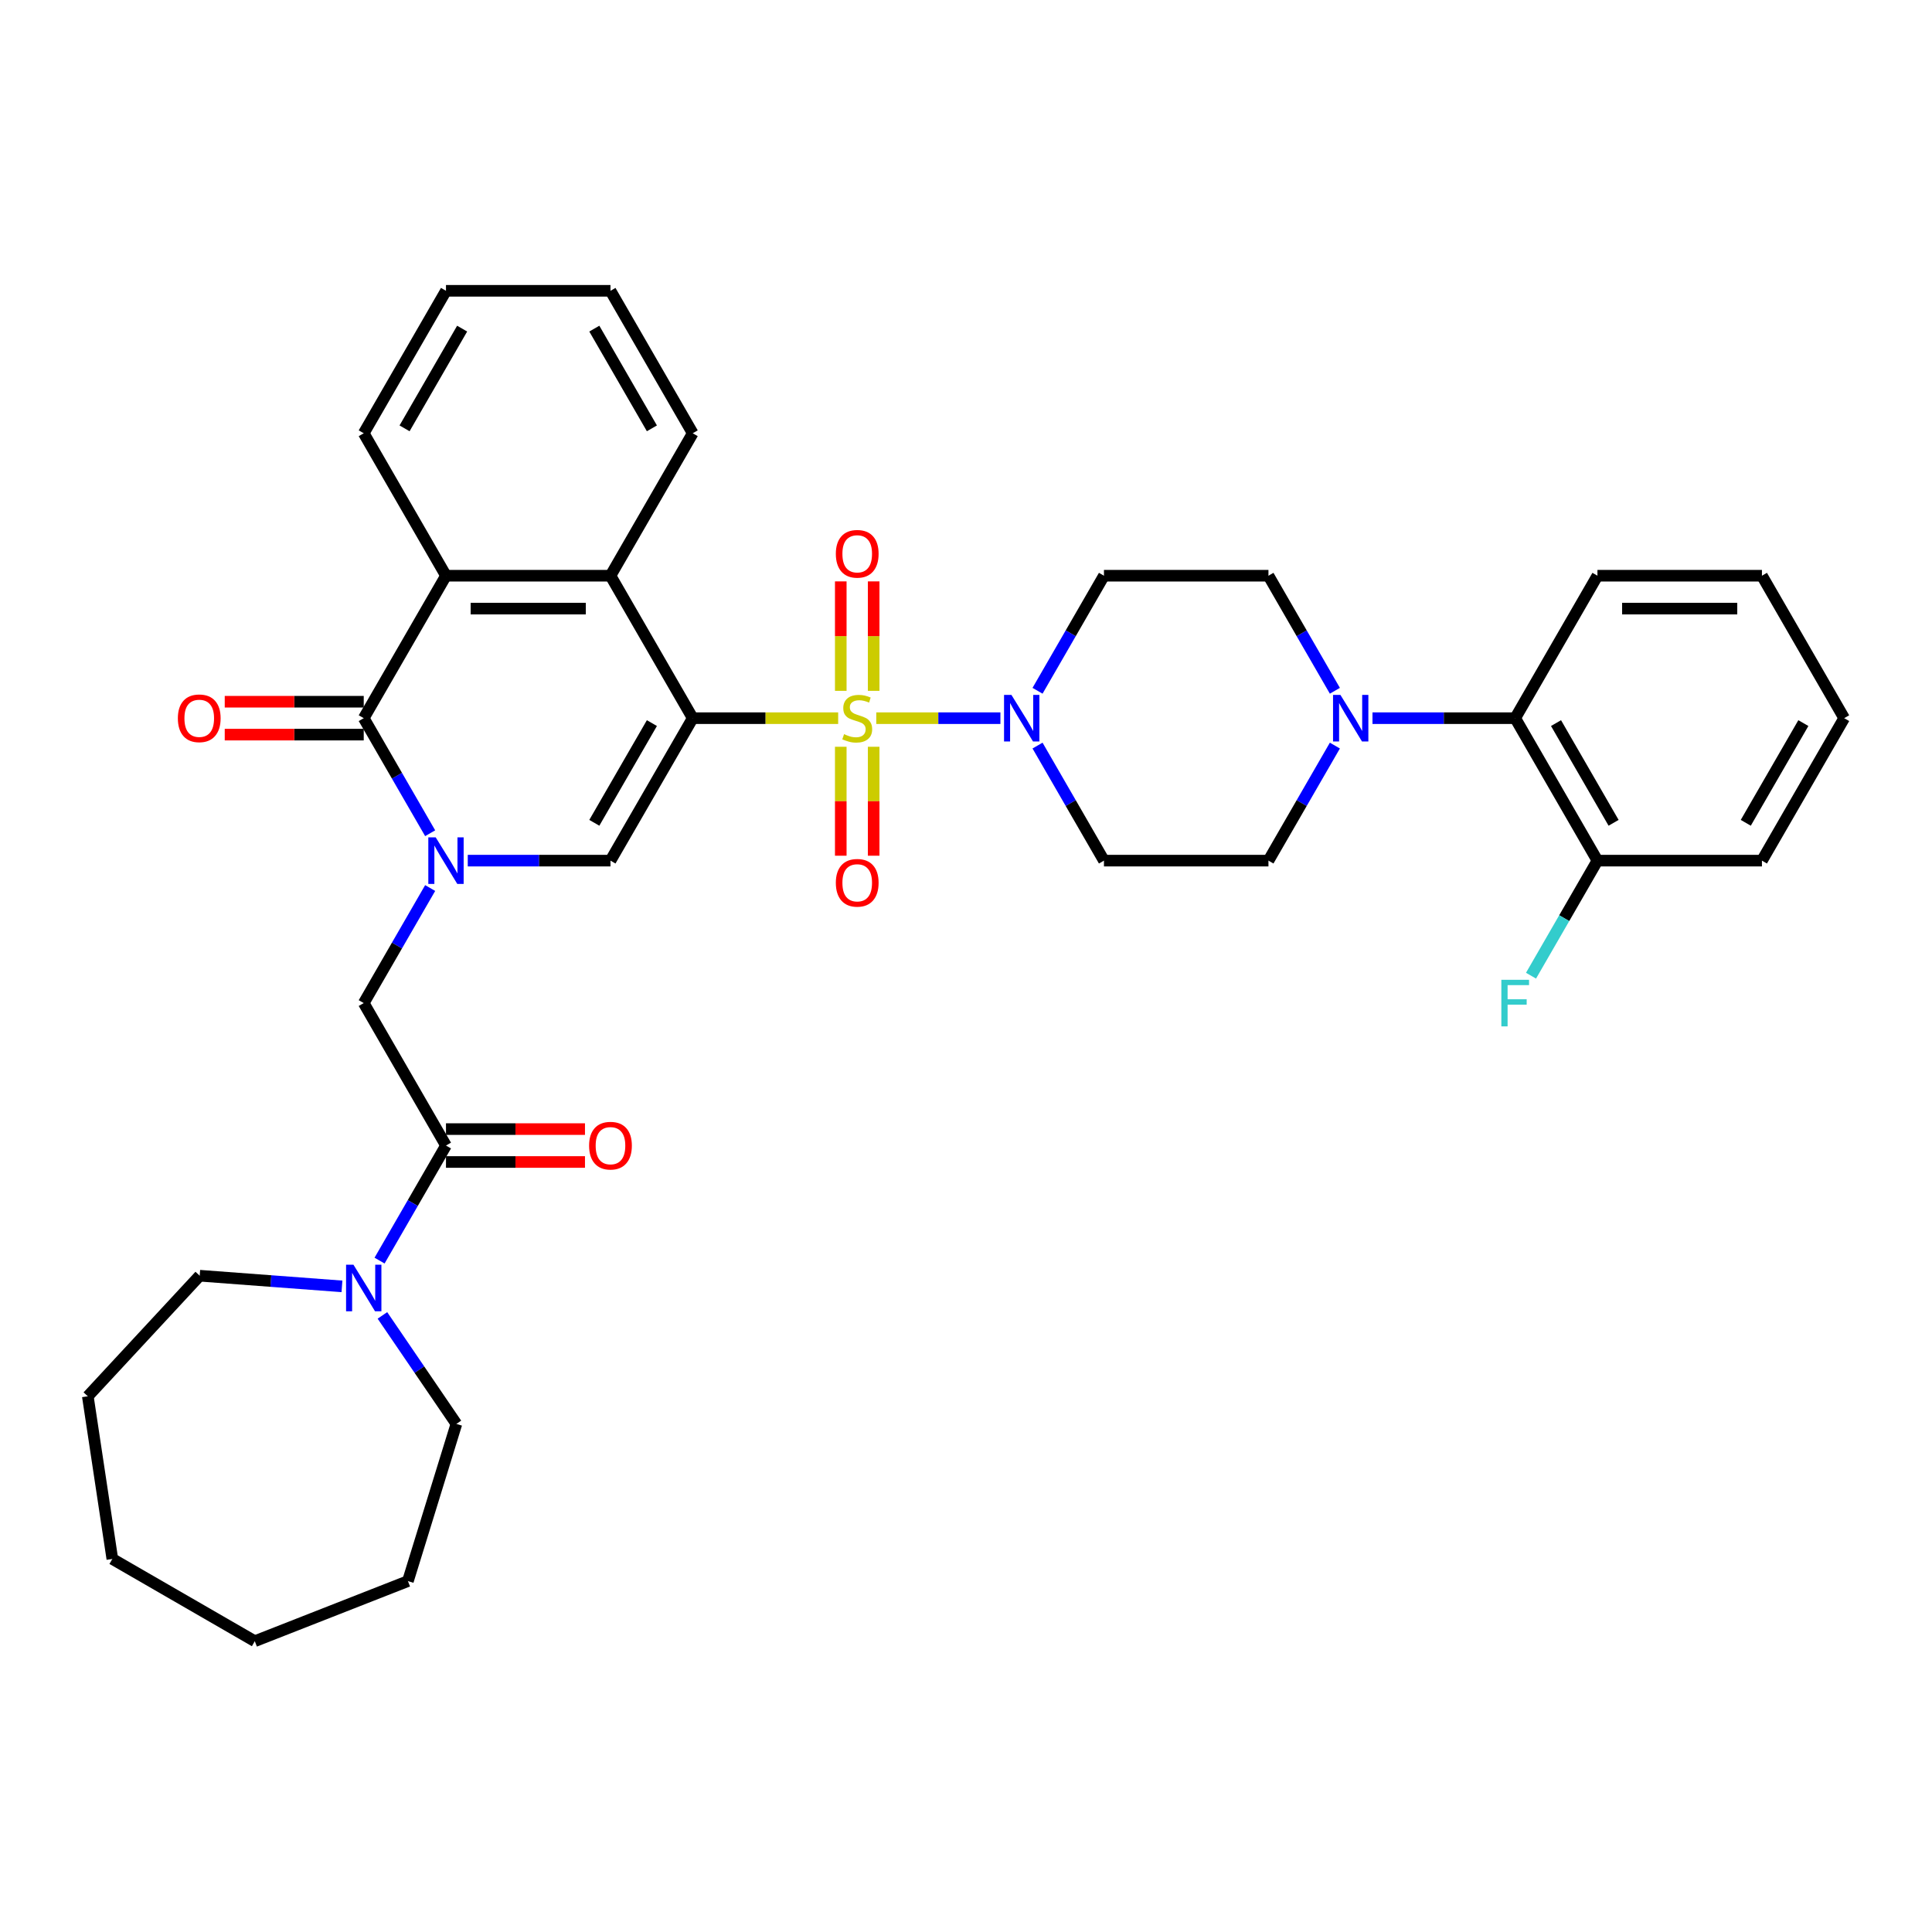 <?xml version='1.0' encoding='iso-8859-1'?>
<svg version='1.1' baseProfile='full'
              xmlns='http://www.w3.org/2000/svg'
                      xmlns:rdkit='http://www.rdkit.org/xml'
                      xmlns:xlink='http://www.w3.org/1999/xlink'
                  xml:space='preserve'
width='1000px' height='1000px' viewBox='0 0 1000 1000'>
<!-- END OF HEADER -->
<rect style='opacity:1.0;fill:#FFFFFF;stroke:none' width='1000' height='1000' x='0' y='0'> </rect>
<path class='bond-0' d='M 433.835,371.726 L 396.194,371.726' style='fill:none;fill-rule:evenodd;stroke:#CCCC00;stroke-width:6px;stroke-linecap:butt;stroke-linejoin:miter;stroke-opacity:1' />
<path class='bond-0' d='M 396.194,371.726 L 358.553,371.726' style='fill:none;fill-rule:evenodd;stroke:#000000;stroke-width:6px;stroke-linecap:butt;stroke-linejoin:miter;stroke-opacity:1' />
<path class='bond-4' d='M 453.554,371.726 L 485.682,371.726' style='fill:none;fill-rule:evenodd;stroke:#CCCC00;stroke-width:6px;stroke-linecap:butt;stroke-linejoin:miter;stroke-opacity:1' />
<path class='bond-4' d='M 485.682,371.726 L 517.81,371.726' style='fill:none;fill-rule:evenodd;stroke:#0000FF;stroke-width:6px;stroke-linecap:butt;stroke-linejoin:miter;stroke-opacity:1' />
<path class='bond-11' d='M 435.181,386.524 L 435.181,414.721' style='fill:none;fill-rule:evenodd;stroke:#CCCC00;stroke-width:6px;stroke-linecap:butt;stroke-linejoin:miter;stroke-opacity:1' />
<path class='bond-11' d='M 435.181,414.721 L 435.181,442.917' style='fill:none;fill-rule:evenodd;stroke:#FF0000;stroke-width:6px;stroke-linecap:butt;stroke-linejoin:miter;stroke-opacity:1' />
<path class='bond-11' d='M 452.209,386.524 L 452.209,414.721' style='fill:none;fill-rule:evenodd;stroke:#CCCC00;stroke-width:6px;stroke-linecap:butt;stroke-linejoin:miter;stroke-opacity:1' />
<path class='bond-11' d='M 452.209,414.721 L 452.209,442.917' style='fill:none;fill-rule:evenodd;stroke:#FF0000;stroke-width:6px;stroke-linecap:butt;stroke-linejoin:miter;stroke-opacity:1' />
<path class='bond-12' d='M 452.209,357.576 L 452.209,329.251' style='fill:none;fill-rule:evenodd;stroke:#CCCC00;stroke-width:6px;stroke-linecap:butt;stroke-linejoin:miter;stroke-opacity:1' />
<path class='bond-12' d='M 452.209,329.251 L 452.209,300.926' style='fill:none;fill-rule:evenodd;stroke:#FF0000;stroke-width:6px;stroke-linecap:butt;stroke-linejoin:miter;stroke-opacity:1' />
<path class='bond-12' d='M 435.181,357.576 L 435.181,329.251' style='fill:none;fill-rule:evenodd;stroke:#CCCC00;stroke-width:6px;stroke-linecap:butt;stroke-linejoin:miter;stroke-opacity:1' />
<path class='bond-12' d='M 435.181,329.251 L 435.181,300.926' style='fill:none;fill-rule:evenodd;stroke:#FF0000;stroke-width:6px;stroke-linecap:butt;stroke-linejoin:miter;stroke-opacity:1' />
<path class='bond-2' d='M 358.553,371.726 L 315.982,445.461' style='fill:none;fill-rule:evenodd;stroke:#000000;stroke-width:6px;stroke-linecap:butt;stroke-linejoin:miter;stroke-opacity:1' />
<path class='bond-2' d='M 337.42,374.272 L 307.621,425.887' style='fill:none;fill-rule:evenodd;stroke:#000000;stroke-width:6px;stroke-linecap:butt;stroke-linejoin:miter;stroke-opacity:1' />
<path class='bond-5' d='M 358.553,371.726 L 315.982,297.991' style='fill:none;fill-rule:evenodd;stroke:#000000;stroke-width:6px;stroke-linecap:butt;stroke-linejoin:miter;stroke-opacity:1' />
<path class='bond-1' d='M 242.113,445.461 L 279.048,445.461' style='fill:none;fill-rule:evenodd;stroke:#0000FF;stroke-width:6px;stroke-linecap:butt;stroke-linejoin:miter;stroke-opacity:1' />
<path class='bond-1' d='M 279.048,445.461 L 315.982,445.461' style='fill:none;fill-rule:evenodd;stroke:#000000;stroke-width:6px;stroke-linecap:butt;stroke-linejoin:miter;stroke-opacity:1' />
<path class='bond-9' d='M 222.651,459.646 L 205.46,489.421' style='fill:none;fill-rule:evenodd;stroke:#0000FF;stroke-width:6px;stroke-linecap:butt;stroke-linejoin:miter;stroke-opacity:1' />
<path class='bond-9' d='M 205.46,489.421 L 188.269,519.196' style='fill:none;fill-rule:evenodd;stroke:#000000;stroke-width:6px;stroke-linecap:butt;stroke-linejoin:miter;stroke-opacity:1' />
<path class='bond-37' d='M 222.651,431.277 L 205.46,401.501' style='fill:none;fill-rule:evenodd;stroke:#0000FF;stroke-width:6px;stroke-linecap:butt;stroke-linejoin:miter;stroke-opacity:1' />
<path class='bond-37' d='M 205.46,401.501 L 188.269,371.726' style='fill:none;fill-rule:evenodd;stroke:#000000;stroke-width:6px;stroke-linecap:butt;stroke-linejoin:miter;stroke-opacity:1' />
<path class='bond-3' d='M 188.269,371.726 L 230.84,297.991' style='fill:none;fill-rule:evenodd;stroke:#000000;stroke-width:6px;stroke-linecap:butt;stroke-linejoin:miter;stroke-opacity:1' />
<path class='bond-16' d='M 188.269,363.212 L 152.297,363.212' style='fill:none;fill-rule:evenodd;stroke:#000000;stroke-width:6px;stroke-linecap:butt;stroke-linejoin:miter;stroke-opacity:1' />
<path class='bond-16' d='M 152.297,363.212 L 116.325,363.212' style='fill:none;fill-rule:evenodd;stroke:#FF0000;stroke-width:6px;stroke-linecap:butt;stroke-linejoin:miter;stroke-opacity:1' />
<path class='bond-16' d='M 188.269,380.24 L 152.297,380.24' style='fill:none;fill-rule:evenodd;stroke:#000000;stroke-width:6px;stroke-linecap:butt;stroke-linejoin:miter;stroke-opacity:1' />
<path class='bond-16' d='M 152.297,380.24 L 116.325,380.24' style='fill:none;fill-rule:evenodd;stroke:#FF0000;stroke-width:6px;stroke-linecap:butt;stroke-linejoin:miter;stroke-opacity:1' />
<path class='bond-14' d='M 537.026,385.911 L 554.217,415.686' style='fill:none;fill-rule:evenodd;stroke:#0000FF;stroke-width:6px;stroke-linecap:butt;stroke-linejoin:miter;stroke-opacity:1' />
<path class='bond-14' d='M 554.217,415.686 L 571.407,445.461' style='fill:none;fill-rule:evenodd;stroke:#000000;stroke-width:6px;stroke-linecap:butt;stroke-linejoin:miter;stroke-opacity:1' />
<path class='bond-15' d='M 537.026,357.542 L 554.217,327.767' style='fill:none;fill-rule:evenodd;stroke:#0000FF;stroke-width:6px;stroke-linecap:butt;stroke-linejoin:miter;stroke-opacity:1' />
<path class='bond-15' d='M 554.217,327.767 L 571.407,297.991' style='fill:none;fill-rule:evenodd;stroke:#000000;stroke-width:6px;stroke-linecap:butt;stroke-linejoin:miter;stroke-opacity:1' />
<path class='bond-6' d='M 315.982,297.991 L 230.84,297.991' style='fill:none;fill-rule:evenodd;stroke:#000000;stroke-width:6px;stroke-linecap:butt;stroke-linejoin:miter;stroke-opacity:1' />
<path class='bond-6' d='M 303.211,315.02 L 243.612,315.02' style='fill:none;fill-rule:evenodd;stroke:#000000;stroke-width:6px;stroke-linecap:butt;stroke-linejoin:miter;stroke-opacity:1' />
<path class='bond-22' d='M 315.982,297.991 L 358.553,224.256' style='fill:none;fill-rule:evenodd;stroke:#000000;stroke-width:6px;stroke-linecap:butt;stroke-linejoin:miter;stroke-opacity:1' />
<path class='bond-23' d='M 230.84,297.991 L 188.269,224.256' style='fill:none;fill-rule:evenodd;stroke:#000000;stroke-width:6px;stroke-linecap:butt;stroke-linejoin:miter;stroke-opacity:1' />
<path class='bond-7' d='M 230.84,592.931 L 188.269,519.196' style='fill:none;fill-rule:evenodd;stroke:#000000;stroke-width:6px;stroke-linecap:butt;stroke-linejoin:miter;stroke-opacity:1' />
<path class='bond-10' d='M 230.84,592.931 L 213.65,622.706' style='fill:none;fill-rule:evenodd;stroke:#000000;stroke-width:6px;stroke-linecap:butt;stroke-linejoin:miter;stroke-opacity:1' />
<path class='bond-10' d='M 213.65,622.706 L 196.459,652.481' style='fill:none;fill-rule:evenodd;stroke:#0000FF;stroke-width:6px;stroke-linecap:butt;stroke-linejoin:miter;stroke-opacity:1' />
<path class='bond-19' d='M 230.84,601.445 L 266.813,601.445' style='fill:none;fill-rule:evenodd;stroke:#000000;stroke-width:6px;stroke-linecap:butt;stroke-linejoin:miter;stroke-opacity:1' />
<path class='bond-19' d='M 266.813,601.445 L 302.785,601.445' style='fill:none;fill-rule:evenodd;stroke:#FF0000;stroke-width:6px;stroke-linecap:butt;stroke-linejoin:miter;stroke-opacity:1' />
<path class='bond-19' d='M 230.84,584.417 L 266.813,584.417' style='fill:none;fill-rule:evenodd;stroke:#000000;stroke-width:6px;stroke-linecap:butt;stroke-linejoin:miter;stroke-opacity:1' />
<path class='bond-19' d='M 266.813,584.417 L 302.785,584.417' style='fill:none;fill-rule:evenodd;stroke:#FF0000;stroke-width:6px;stroke-linecap:butt;stroke-linejoin:miter;stroke-opacity:1' />
<path class='bond-8' d='M 690.931,357.542 L 673.74,327.767' style='fill:none;fill-rule:evenodd;stroke:#0000FF;stroke-width:6px;stroke-linecap:butt;stroke-linejoin:miter;stroke-opacity:1' />
<path class='bond-8' d='M 673.74,327.767 L 656.549,297.991' style='fill:none;fill-rule:evenodd;stroke:#000000;stroke-width:6px;stroke-linecap:butt;stroke-linejoin:miter;stroke-opacity:1' />
<path class='bond-13' d='M 710.393,371.726 L 747.327,371.726' style='fill:none;fill-rule:evenodd;stroke:#0000FF;stroke-width:6px;stroke-linecap:butt;stroke-linejoin:miter;stroke-opacity:1' />
<path class='bond-13' d='M 747.327,371.726 L 784.262,371.726' style='fill:none;fill-rule:evenodd;stroke:#000000;stroke-width:6px;stroke-linecap:butt;stroke-linejoin:miter;stroke-opacity:1' />
<path class='bond-36' d='M 690.931,385.911 L 673.74,415.686' style='fill:none;fill-rule:evenodd;stroke:#0000FF;stroke-width:6px;stroke-linecap:butt;stroke-linejoin:miter;stroke-opacity:1' />
<path class='bond-36' d='M 673.74,415.686 L 656.549,445.461' style='fill:none;fill-rule:evenodd;stroke:#000000;stroke-width:6px;stroke-linecap:butt;stroke-linejoin:miter;stroke-opacity:1' />
<path class='bond-24' d='M 197.94,680.851 L 217.086,708.932' style='fill:none;fill-rule:evenodd;stroke:#0000FF;stroke-width:6px;stroke-linecap:butt;stroke-linejoin:miter;stroke-opacity:1' />
<path class='bond-24' d='M 217.086,708.932 L 236.231,737.014' style='fill:none;fill-rule:evenodd;stroke:#000000;stroke-width:6px;stroke-linecap:butt;stroke-linejoin:miter;stroke-opacity:1' />
<path class='bond-25' d='M 176.997,665.821 L 140.181,663.062' style='fill:none;fill-rule:evenodd;stroke:#0000FF;stroke-width:6px;stroke-linecap:butt;stroke-linejoin:miter;stroke-opacity:1' />
<path class='bond-25' d='M 140.181,663.062 L 103.366,660.303' style='fill:none;fill-rule:evenodd;stroke:#000000;stroke-width:6px;stroke-linecap:butt;stroke-linejoin:miter;stroke-opacity:1' />
<path class='bond-20' d='M 784.262,371.726 L 826.833,445.461' style='fill:none;fill-rule:evenodd;stroke:#000000;stroke-width:6px;stroke-linecap:butt;stroke-linejoin:miter;stroke-opacity:1' />
<path class='bond-20' d='M 805.395,374.272 L 835.194,425.887' style='fill:none;fill-rule:evenodd;stroke:#000000;stroke-width:6px;stroke-linecap:butt;stroke-linejoin:miter;stroke-opacity:1' />
<path class='bond-26' d='M 784.262,371.726 L 826.833,297.991' style='fill:none;fill-rule:evenodd;stroke:#000000;stroke-width:6px;stroke-linecap:butt;stroke-linejoin:miter;stroke-opacity:1' />
<path class='bond-18' d='M 571.407,445.461 L 656.549,445.461' style='fill:none;fill-rule:evenodd;stroke:#000000;stroke-width:6px;stroke-linecap:butt;stroke-linejoin:miter;stroke-opacity:1' />
<path class='bond-17' d='M 571.407,297.991 L 656.549,297.991' style='fill:none;fill-rule:evenodd;stroke:#000000;stroke-width:6px;stroke-linecap:butt;stroke-linejoin:miter;stroke-opacity:1' />
<path class='bond-21' d='M 826.833,445.461 L 809.642,475.236' style='fill:none;fill-rule:evenodd;stroke:#000000;stroke-width:6px;stroke-linecap:butt;stroke-linejoin:miter;stroke-opacity:1' />
<path class='bond-21' d='M 809.642,475.236 L 792.451,505.012' style='fill:none;fill-rule:evenodd;stroke:#33CCCC;stroke-width:6px;stroke-linecap:butt;stroke-linejoin:miter;stroke-opacity:1' />
<path class='bond-27' d='M 826.833,445.461 L 911.975,445.461' style='fill:none;fill-rule:evenodd;stroke:#000000;stroke-width:6px;stroke-linecap:butt;stroke-linejoin:miter;stroke-opacity:1' />
<path class='bond-28' d='M 358.553,224.256 L 315.982,150.521' style='fill:none;fill-rule:evenodd;stroke:#000000;stroke-width:6px;stroke-linecap:butt;stroke-linejoin:miter;stroke-opacity:1' />
<path class='bond-28' d='M 337.42,221.71 L 307.621,170.096' style='fill:none;fill-rule:evenodd;stroke:#000000;stroke-width:6px;stroke-linecap:butt;stroke-linejoin:miter;stroke-opacity:1' />
<path class='bond-38' d='M 188.269,224.256 L 230.84,150.521' style='fill:none;fill-rule:evenodd;stroke:#000000;stroke-width:6px;stroke-linecap:butt;stroke-linejoin:miter;stroke-opacity:1' />
<path class='bond-38' d='M 209.402,221.71 L 239.202,170.096' style='fill:none;fill-rule:evenodd;stroke:#000000;stroke-width:6px;stroke-linecap:butt;stroke-linejoin:miter;stroke-opacity:1' />
<path class='bond-31' d='M 236.231,737.014 L 211.135,818.373' style='fill:none;fill-rule:evenodd;stroke:#000000;stroke-width:6px;stroke-linecap:butt;stroke-linejoin:miter;stroke-opacity:1' />
<path class='bond-30' d='M 103.366,660.303 L 45.455,722.717' style='fill:none;fill-rule:evenodd;stroke:#000000;stroke-width:6px;stroke-linecap:butt;stroke-linejoin:miter;stroke-opacity:1' />
<path class='bond-32' d='M 826.833,297.991 L 911.975,297.991' style='fill:none;fill-rule:evenodd;stroke:#000000;stroke-width:6px;stroke-linecap:butt;stroke-linejoin:miter;stroke-opacity:1' />
<path class='bond-32' d='M 839.604,315.02 L 899.203,315.02' style='fill:none;fill-rule:evenodd;stroke:#000000;stroke-width:6px;stroke-linecap:butt;stroke-linejoin:miter;stroke-opacity:1' />
<path class='bond-39' d='M 911.975,445.461 L 954.545,371.726' style='fill:none;fill-rule:evenodd;stroke:#000000;stroke-width:6px;stroke-linecap:butt;stroke-linejoin:miter;stroke-opacity:1' />
<path class='bond-39' d='M 903.613,425.887 L 933.413,374.272' style='fill:none;fill-rule:evenodd;stroke:#000000;stroke-width:6px;stroke-linecap:butt;stroke-linejoin:miter;stroke-opacity:1' />
<path class='bond-29' d='M 315.982,150.521 L 230.84,150.521' style='fill:none;fill-rule:evenodd;stroke:#000000;stroke-width:6px;stroke-linecap:butt;stroke-linejoin:miter;stroke-opacity:1' />
<path class='bond-35' d='M 45.455,722.717 L 58.144,806.908' style='fill:none;fill-rule:evenodd;stroke:#000000;stroke-width:6px;stroke-linecap:butt;stroke-linejoin:miter;stroke-opacity:1' />
<path class='bond-34' d='M 211.135,818.373 L 131.879,849.479' style='fill:none;fill-rule:evenodd;stroke:#000000;stroke-width:6px;stroke-linecap:butt;stroke-linejoin:miter;stroke-opacity:1' />
<path class='bond-33' d='M 911.975,297.991 L 954.545,371.726' style='fill:none;fill-rule:evenodd;stroke:#000000;stroke-width:6px;stroke-linecap:butt;stroke-linejoin:miter;stroke-opacity:1' />
<path class='bond-40' d='M 131.879,849.479 L 58.144,806.908' style='fill:none;fill-rule:evenodd;stroke:#000000;stroke-width:6px;stroke-linecap:butt;stroke-linejoin:miter;stroke-opacity:1' />
<path  class='atom-0' d='M 436.883 380.002
Q 437.156 380.104, 438.28 380.581
Q 439.404 381.058, 440.63 381.364
Q 441.89 381.637, 443.116 381.637
Q 445.398 381.637, 446.726 380.547
Q 448.054 379.423, 448.054 377.482
Q 448.054 376.154, 447.373 375.336
Q 446.726 374.519, 445.704 374.076
Q 444.682 373.633, 442.98 373.123
Q 440.834 372.476, 439.54 371.863
Q 438.28 371.25, 437.36 369.955
Q 436.475 368.661, 436.475 366.482
Q 436.475 363.451, 438.518 361.577
Q 440.596 359.704, 444.682 359.704
Q 447.475 359.704, 450.642 361.033
L 449.859 363.655
Q 446.964 362.463, 444.785 362.463
Q 442.435 362.463, 441.14 363.451
Q 439.846 364.404, 439.88 366.073
Q 439.88 367.367, 440.527 368.15
Q 441.209 368.934, 442.162 369.376
Q 443.15 369.819, 444.785 370.33
Q 446.964 371.011, 448.258 371.692
Q 449.552 372.373, 450.472 373.77
Q 451.426 375.132, 451.426 377.482
Q 451.426 380.819, 449.178 382.624
Q 446.964 384.395, 443.252 384.395
Q 441.106 384.395, 439.472 383.919
Q 437.871 383.476, 435.964 382.693
L 436.883 380.002
' fill='#CCCC00'/>
<path  class='atom-2' d='M 225.51 433.405
L 233.412 446.176
Q 234.195 447.437, 235.455 449.718
Q 236.715 452, 236.783 452.136
L 236.783 433.405
L 239.985 433.405
L 239.985 457.517
L 236.681 457.517
L 228.201 443.554
Q 227.213 441.919, 226.157 440.046
Q 225.136 438.173, 224.829 437.594
L 224.829 457.517
L 221.696 457.517
L 221.696 433.405
L 225.51 433.405
' fill='#0000FF'/>
<path  class='atom-5' d='M 523.507 359.67
L 531.408 372.442
Q 532.191 373.702, 533.451 375.983
Q 534.711 378.265, 534.779 378.401
L 534.779 359.67
L 537.981 359.67
L 537.981 383.782
L 534.677 383.782
L 526.197 369.819
Q 525.209 368.184, 524.154 366.311
Q 523.132 364.438, 522.826 363.859
L 522.826 383.782
L 519.692 383.782
L 519.692 359.67
L 523.507 359.67
' fill='#0000FF'/>
<path  class='atom-9' d='M 693.79 359.67
L 701.691 372.442
Q 702.475 373.702, 703.735 375.983
Q 704.995 378.265, 705.063 378.401
L 705.063 359.67
L 708.264 359.67
L 708.264 383.782
L 704.961 383.782
L 696.481 369.819
Q 695.493 368.184, 694.437 366.311
Q 693.416 364.438, 693.109 363.859
L 693.109 383.782
L 689.976 383.782
L 689.976 359.67
L 693.79 359.67
' fill='#0000FF'/>
<path  class='atom-11' d='M 182.94 654.61
L 190.841 667.381
Q 191.624 668.641, 192.884 670.923
Q 194.144 673.205, 194.212 673.341
L 194.212 654.61
L 197.414 654.61
L 197.414 678.722
L 194.11 678.722
L 185.63 664.759
Q 184.642 663.124, 183.587 661.251
Q 182.565 659.378, 182.258 658.799
L 182.258 678.722
L 179.125 678.722
L 179.125 654.61
L 182.94 654.61
' fill='#0000FF'/>
<path  class='atom-12' d='M 432.626 456.936
Q 432.626 451.147, 435.487 447.911
Q 438.348 444.676, 443.695 444.676
Q 449.042 444.676, 451.902 447.911
Q 454.763 451.147, 454.763 456.936
Q 454.763 462.794, 451.868 466.132
Q 448.974 469.435, 443.695 469.435
Q 438.382 469.435, 435.487 466.132
Q 432.626 462.828, 432.626 456.936
M 443.695 466.71
Q 447.373 466.71, 449.348 464.258
Q 451.357 461.772, 451.357 456.936
Q 451.357 452.202, 449.348 449.818
Q 447.373 447.4, 443.695 447.4
Q 440.017 447.4, 438.007 449.784
Q 436.032 452.168, 436.032 456.936
Q 436.032 461.806, 438.007 464.258
Q 440.017 466.71, 443.695 466.71
' fill='#FF0000'/>
<path  class='atom-13' d='M 432.626 286.653
Q 432.626 280.863, 435.487 277.628
Q 438.348 274.392, 443.695 274.392
Q 449.042 274.392, 451.902 277.628
Q 454.763 280.863, 454.763 286.653
Q 454.763 292.51, 451.868 295.848
Q 448.974 299.151, 443.695 299.151
Q 438.382 299.151, 435.487 295.848
Q 432.626 292.544, 432.626 286.653
M 443.695 296.427
Q 447.373 296.427, 449.348 293.975
Q 451.357 291.489, 451.357 286.653
Q 451.357 281.919, 449.348 279.535
Q 447.373 277.117, 443.695 277.117
Q 440.017 277.117, 438.007 279.501
Q 436.032 281.885, 436.032 286.653
Q 436.032 291.523, 438.007 293.975
Q 440.017 296.427, 443.695 296.427
' fill='#FF0000'/>
<path  class='atom-17' d='M 92.059 371.794
Q 92.059 366.005, 94.92 362.769
Q 97.781 359.534, 103.128 359.534
Q 108.474 359.534, 111.335 362.769
Q 114.196 366.005, 114.196 371.794
Q 114.196 377.652, 111.301 380.99
Q 108.406 384.293, 103.128 384.293
Q 97.815 384.293, 94.92 380.99
Q 92.059 377.686, 92.059 371.794
M 103.128 381.569
Q 106.806 381.569, 108.781 379.117
Q 110.79 376.63, 110.79 371.794
Q 110.79 367.061, 108.781 364.677
Q 106.806 362.259, 103.128 362.259
Q 99.45 362.259, 97.44 364.643
Q 95.465 367.026, 95.465 371.794
Q 95.465 376.665, 97.44 379.117
Q 99.45 381.569, 103.128 381.569
' fill='#FF0000'/>
<path  class='atom-20' d='M 304.914 592.999
Q 304.914 587.21, 307.774 583.974
Q 310.635 580.739, 315.982 580.739
Q 321.329 580.739, 324.19 583.974
Q 327.05 587.21, 327.05 592.999
Q 327.05 598.857, 324.156 602.195
Q 321.261 605.498, 315.982 605.498
Q 310.669 605.498, 307.774 602.195
Q 304.914 598.891, 304.914 592.999
M 315.982 602.774
Q 319.66 602.774, 321.635 600.321
Q 323.645 597.835, 323.645 592.999
Q 323.645 588.265, 321.635 585.881
Q 319.66 583.463, 315.982 583.463
Q 312.304 583.463, 310.295 585.847
Q 308.319 588.231, 308.319 592.999
Q 308.319 597.869, 310.295 600.321
Q 312.304 602.774, 315.982 602.774
' fill='#FF0000'/>
<path  class='atom-22' d='M 777.093 507.14
L 791.431 507.14
L 791.431 509.899
L 780.328 509.899
L 780.328 517.221
L 790.205 517.221
L 790.205 520.014
L 780.328 520.014
L 780.328 531.252
L 777.093 531.252
L 777.093 507.14
' fill='#33CCCC'/>
</svg>
